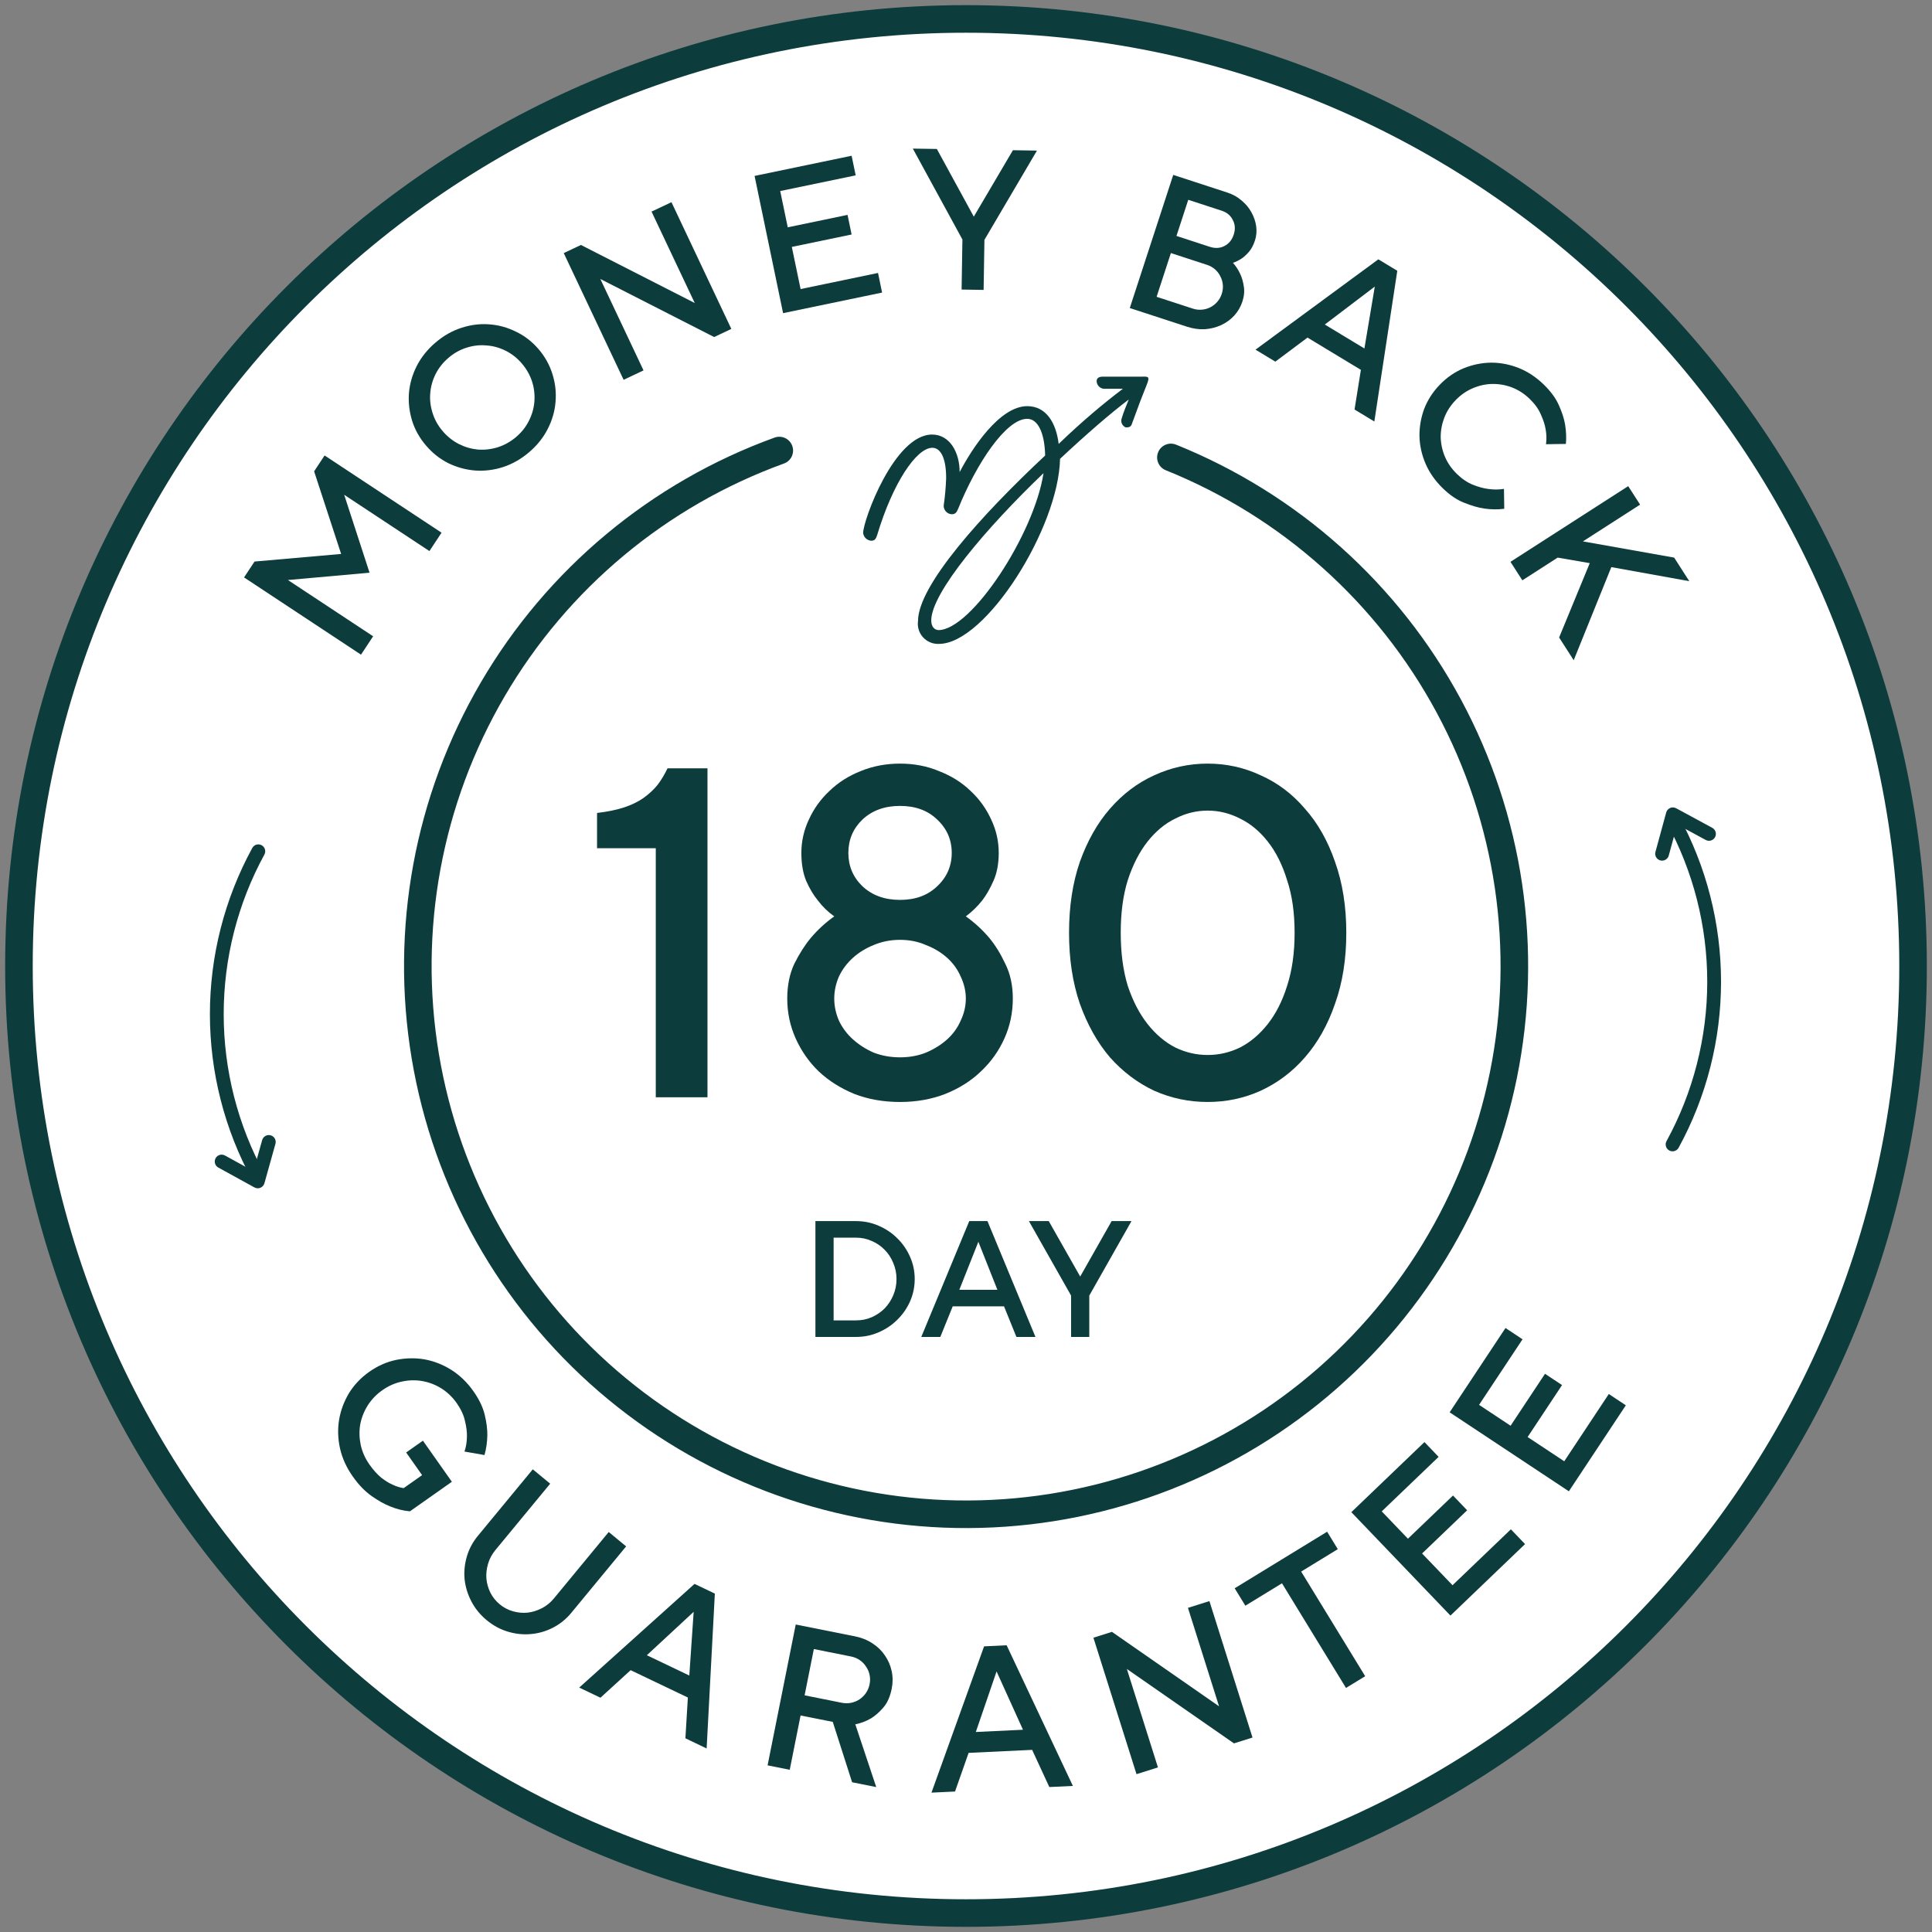 <svg width="102" height="102" viewBox="0 0 102 102" fill="none" xmlns="http://www.w3.org/2000/svg">
<rect x="0" y="0" width="102" height="102" fill="#808080" stroke="none"/>
<path d="M51 101C78.614 101 101 78.614 101 51C101 23.386 78.614 1 51 1C23.386 1 1 23.386 1 51C1 78.614 23.386 101 51 101Z" fill="white"/>
<path fill-rule="evenodd" clip-rule="evenodd" d="M51 1.728C23.788 1.728 1.728 23.788 1.728 51C1.728 78.212 23.788 100.272 51 100.272C78.212 100.272 100.272 78.212 100.272 51C100.272 23.788 78.212 1.728 51 1.728ZM0.272 51C0.272 22.984 22.984 0.272 51 0.272C79.016 0.272 101.728 22.984 101.728 51C101.728 79.016 79.016 101.728 51 101.728C22.984 101.728 0.272 79.016 0.272 51Z" fill="#0D3C3C"/>
<path d="M61.818 24.151C68.094 26.678 73.285 31.323 76.492 37.28C79.699 43.237 80.718 50.128 79.372 56.758C78.027 63.388 74.401 69.337 69.126 73.572C63.851 77.808 57.259 80.061 50.495 79.942C43.731 79.823 37.223 77.339 32.1 72.92C26.977 68.502 23.564 62.429 22.452 55.756C21.341 49.083 22.602 42.231 26.016 36.391C29.43 30.551 34.783 26.092 41.143 23.787" fill="white"/>
<path fill-rule="evenodd" clip-rule="evenodd" d="M41.827 23.539C41.964 23.917 41.769 24.334 41.391 24.471C35.191 26.718 29.973 31.066 26.645 36.759C23.316 42.452 22.087 49.131 23.17 55.636C24.254 62.142 27.581 68.062 32.575 72.369C37.569 76.676 43.914 79.098 50.508 79.214C57.102 79.33 63.528 77.133 68.671 73.004C73.813 68.876 77.347 63.076 78.659 56.613C79.97 50.15 78.977 43.432 75.851 37.625C72.725 31.818 67.664 27.29 61.546 24.826C61.173 24.676 60.993 24.252 61.143 23.879C61.293 23.506 61.717 23.325 62.09 23.475C68.523 26.066 73.846 30.828 77.133 36.935C80.42 43.041 81.465 50.106 80.086 56.903C78.706 63.699 74.99 69.798 69.582 74.14C64.174 78.482 57.416 80.792 50.482 80.67C43.548 80.548 36.876 78.001 31.624 73.472C26.373 68.942 22.873 62.717 21.734 55.876C20.595 49.035 21.887 42.011 25.388 36.024C28.888 30.037 34.375 25.465 40.895 23.102C41.273 22.965 41.69 23.161 41.827 23.539Z" fill="#0D3C3C"/>
<path d="M16.584 24.884L17.137 24.046L23.312 28.124L22.671 29.094L18.172 26.123L19.51 30.236L15.201 30.622L19.7 33.593L19.059 34.563L12.885 30.485L13.438 29.647L18.01 29.246L16.584 24.884Z" fill="#0D3C3C"/>
<path d="M23.375 22.766C23.623 23.055 23.91 23.282 24.237 23.448C24.559 23.608 24.897 23.704 25.249 23.737C25.602 23.759 25.95 23.717 26.294 23.608C26.642 23.496 26.961 23.316 27.251 23.068C27.54 22.821 27.765 22.536 27.925 22.214C28.09 21.887 28.186 21.549 28.213 21.201C28.241 20.844 28.201 20.493 28.093 20.15C27.98 19.801 27.8 19.482 27.553 19.193C27.306 18.904 27.021 18.679 26.698 18.519C26.371 18.354 26.031 18.26 25.678 18.237C25.326 18.205 24.975 18.245 24.627 18.358C24.283 18.466 23.967 18.643 23.678 18.891C23.388 19.138 23.161 19.425 22.996 19.752C22.835 20.075 22.741 20.415 22.714 20.772C22.686 21.12 22.729 21.468 22.842 21.817C22.95 22.16 23.128 22.477 23.375 22.766ZM22.492 23.522C22.148 23.12 21.902 22.681 21.755 22.205C21.608 21.718 21.553 21.232 21.591 20.745C21.634 20.253 21.771 19.779 22.002 19.322C22.238 18.861 22.567 18.449 22.991 18.087C23.414 17.726 23.869 17.466 24.356 17.309C24.848 17.148 25.338 17.086 25.825 17.124C26.317 17.157 26.789 17.287 27.242 17.512C27.695 17.727 28.093 18.036 28.437 18.437C28.78 18.839 29.025 19.283 29.172 19.769C29.32 20.246 29.372 20.73 29.329 21.221C29.291 21.708 29.154 22.182 28.918 22.644C28.688 23.1 28.361 23.51 27.938 23.872C27.515 24.234 27.057 24.495 26.564 24.657C26.077 24.814 25.588 24.875 25.095 24.842C24.608 24.804 24.138 24.677 23.685 24.462C23.233 24.237 22.835 23.924 22.492 23.522Z" fill="#0D3C3C"/>
<path d="M35.45 10.675L38.611 17.365L37.703 17.794L31.695 14.729L33.975 19.555L32.924 20.052L29.763 13.362L30.671 12.933L36.679 15.998L34.398 11.171L35.45 10.675Z" fill="#0D3C3C"/>
<path d="M46.355 14.411L46.57 15.446L41.343 16.533L39.838 9.288L44.961 8.223L45.176 9.258L41.191 10.086L41.589 12.001L44.746 11.345L44.961 12.38L41.804 13.036L42.267 15.261L46.355 14.411Z" fill="#0D3C3C"/>
<path d="M51.412 11.438L53.477 7.93L54.746 7.951L51.973 12.663L51.93 15.306L50.768 15.287L50.811 12.645L48.193 7.845L49.461 7.865L51.412 11.438Z" fill="#0D3C3C"/>
<path d="M59.647 16.263L61.941 9.234L64.803 10.168C65.091 10.261 65.341 10.402 65.554 10.59C65.775 10.774 65.948 10.982 66.072 11.215C66.203 11.45 66.286 11.696 66.321 11.952C66.356 12.208 66.334 12.456 66.255 12.697C66.177 12.938 66.071 13.137 65.939 13.294C65.808 13.444 65.681 13.562 65.556 13.647C65.406 13.746 65.251 13.822 65.094 13.874C65.251 14.051 65.379 14.248 65.478 14.466C65.566 14.65 65.629 14.867 65.666 15.116C65.71 15.367 65.685 15.637 65.591 15.925C65.501 16.199 65.358 16.445 65.161 16.663C64.967 16.873 64.738 17.039 64.476 17.161C64.214 17.283 63.928 17.356 63.616 17.381C63.306 17.398 62.988 17.353 62.66 17.246L59.647 16.263ZM62.971 16.292C63.132 16.345 63.292 16.364 63.452 16.349C63.613 16.335 63.759 16.294 63.893 16.226C64.035 16.154 64.159 16.058 64.265 15.937C64.371 15.816 64.45 15.675 64.503 15.514C64.555 15.354 64.574 15.193 64.56 15.033C64.545 14.873 64.501 14.725 64.427 14.589C64.361 14.45 64.268 14.326 64.147 14.22C64.026 14.114 63.885 14.035 63.725 13.983L61.817 13.36L61.063 15.67L62.971 16.292ZM62.734 10.548L62.112 12.456L63.869 13.03C64.15 13.121 64.406 13.109 64.637 12.991C64.877 12.87 65.043 12.668 65.134 12.387C65.226 12.106 65.21 11.849 65.086 11.616C64.971 11.378 64.773 11.213 64.492 11.122L62.734 10.548Z" fill="#0D3C3C"/>
<path d="M72.77 13.691L73.77 14.296L72.558 22.253L71.513 21.621L71.848 19.527L69.03 17.823L67.331 19.093L66.285 18.46L72.77 13.691ZM69.943 17.134L72.034 18.398L72.582 15.13L69.943 17.134Z" fill="#0D3C3C"/>
<path d="M81.501 20.301C81.867 20.656 82.132 21.017 82.297 21.385C82.463 21.753 82.573 22.092 82.627 22.402C82.687 22.756 82.702 23.101 82.671 23.437L81.621 23.452C81.657 23.201 81.651 22.938 81.602 22.664C81.564 22.429 81.48 22.17 81.351 21.887C81.232 21.603 81.035 21.328 80.761 21.062C80.487 20.795 80.179 20.594 79.837 20.459C79.5 20.329 79.151 20.266 78.791 20.271C78.441 20.276 78.097 20.351 77.758 20.496C77.425 20.636 77.125 20.843 76.859 21.117C76.592 21.391 76.391 21.699 76.256 22.041C76.126 22.378 76.061 22.724 76.061 23.08C76.071 23.435 76.145 23.779 76.285 24.112C76.43 24.451 76.64 24.753 76.914 25.019C77.188 25.286 77.471 25.477 77.763 25.593C78.054 25.709 78.323 25.783 78.569 25.814C78.855 25.855 79.132 25.854 79.402 25.81L79.417 26.861C79.067 26.906 78.707 26.901 78.336 26.846C78.02 26.795 77.67 26.693 77.288 26.538C76.91 26.388 76.539 26.136 76.174 25.78C75.773 25.391 75.469 24.957 75.262 24.48C75.06 24.007 74.953 23.523 74.941 23.028C74.934 22.538 75.018 22.056 75.191 21.583C75.375 21.11 75.651 20.683 76.022 20.303C76.391 19.922 76.808 19.636 77.27 19.444C77.743 19.253 78.225 19.153 78.715 19.146C79.21 19.144 79.697 19.238 80.175 19.426C80.659 19.619 81.1 19.911 81.501 20.301Z" fill="#0D3C3C"/>
<path d="M83.57 28.583L88.387 29.439L89.186 30.683L85.07 29.941L83.084 34.856L82.314 33.657L83.931 29.731L82.238 29.439L80.373 30.638L79.745 29.662L85.961 25.666L86.589 26.642L83.57 28.583Z" fill="#0D3C3C"/>
<path d="M23.857 78.23L21.643 79.79C21.295 79.761 20.947 79.675 20.599 79.531C20.293 79.411 19.965 79.227 19.614 78.979C19.263 78.732 18.932 78.387 18.62 77.944C18.291 77.478 18.068 76.985 17.951 76.468C17.837 75.955 17.822 75.45 17.903 74.951C17.988 74.458 18.163 73.99 18.426 73.549C18.699 73.109 19.057 72.733 19.5 72.421C19.943 72.109 20.414 71.901 20.915 71.796C21.425 71.693 21.927 71.684 22.42 71.769C22.917 71.861 23.387 72.046 23.831 72.325C24.279 72.61 24.668 72.986 24.996 73.453C25.296 73.878 25.494 74.29 25.59 74.691C25.687 75.091 25.733 75.451 25.729 75.772C25.723 76.139 25.672 76.488 25.579 76.819L24.522 76.635C24.606 76.391 24.649 76.126 24.652 75.842C24.658 75.599 24.623 75.323 24.547 75.015C24.481 74.708 24.335 74.395 24.111 74.076C23.886 73.757 23.615 73.498 23.297 73.298C22.984 73.103 22.646 72.975 22.284 72.912C21.931 72.851 21.572 72.861 21.205 72.943C20.845 73.02 20.505 73.171 20.186 73.396C19.867 73.62 19.608 73.891 19.408 74.209C19.213 74.523 19.083 74.858 19.016 75.214C18.959 75.572 18.969 75.931 19.046 76.292C19.128 76.659 19.281 77.001 19.505 77.32C19.709 77.609 19.916 77.84 20.124 78.011C20.339 78.177 20.535 78.3 20.714 78.377C20.915 78.474 21.113 78.537 21.311 78.566L22.285 77.88L21.443 76.684L22.328 76.061L23.857 78.23Z" fill="#0D3C3C"/>
<path d="M26.387 84.703C26.593 84.873 26.825 84.995 27.083 85.068C27.342 85.14 27.598 85.165 27.852 85.14C28.111 85.11 28.362 85.032 28.607 84.906C28.851 84.78 29.063 84.609 29.242 84.391L32.138 80.882L33.057 81.641L30.161 85.15C29.886 85.484 29.562 85.746 29.19 85.935C28.818 86.125 28.431 86.236 28.029 86.27C27.633 86.308 27.231 86.267 26.825 86.147C26.418 86.026 26.043 85.824 25.697 85.539C25.352 85.254 25.081 84.923 24.887 84.547C24.691 84.171 24.572 83.782 24.529 83.381C24.491 82.984 24.529 82.585 24.645 82.185C24.76 81.784 24.956 81.416 25.232 81.082L28.128 77.573L29.047 78.331L26.151 81.84C25.972 82.058 25.843 82.298 25.766 82.562C25.689 82.826 25.66 83.088 25.68 83.347C25.704 83.602 25.774 83.846 25.888 84.082C26.009 84.321 26.175 84.529 26.387 84.703Z" fill="#0D3C3C"/>
<path d="M36.668 83.622L37.74 84.134L37.307 92.31L36.186 91.774L36.316 89.621L33.294 88.177L31.701 89.631L30.58 89.096L36.668 83.622ZM34.15 87.388L36.392 88.46L36.622 85.097L34.15 87.388Z" fill="#0D3C3C"/>
<path d="M42.011 85.766L45.145 86.392C45.492 86.462 45.798 86.586 46.065 86.764C46.332 86.936 46.551 87.149 46.721 87.403C46.893 87.651 47.011 87.925 47.076 88.226C47.141 88.526 47.142 88.835 47.078 89.154C46.995 89.572 46.848 89.903 46.637 90.148C46.426 90.394 46.211 90.583 45.993 90.716C45.734 90.87 45.455 90.976 45.156 91.035L46.261 94.349L44.987 94.094L43.966 90.907L42.267 90.568L41.694 93.436L40.525 93.202L42.011 85.766ZM45.91 88.921C45.944 88.751 45.944 88.585 45.91 88.423C45.876 88.262 45.813 88.117 45.721 87.988C45.637 87.853 45.527 87.739 45.391 87.646C45.255 87.552 45.102 87.489 44.932 87.455L42.967 87.062L42.479 89.505L44.444 89.898C44.614 89.932 44.78 89.932 44.941 89.898C45.103 89.864 45.247 89.805 45.375 89.719C45.511 89.629 45.625 89.516 45.719 89.379C45.812 89.243 45.876 89.091 45.91 88.921Z" fill="#0D3C3C"/>
<path d="M51.955 86.919L53.145 86.862L56.643 94.288L55.399 94.347L54.492 92.384L51.138 92.543L50.421 94.583L49.177 94.642L51.955 86.919ZM51.519 91.44L54.008 91.322L52.614 88.243L51.519 91.44Z" fill="#0D3C3C"/>
<path d="M63.851 84.53L66.126 91.733L65.148 92.042L59.493 88.113L61.134 93.31L60.002 93.667L57.727 86.463L58.705 86.154L64.36 90.084L62.718 84.887L63.851 84.53Z" fill="#0D3C3C"/>
<path d="M70.066 80.867L70.629 81.788L68.695 82.971L72.075 88.496L71.062 89.115L67.682 83.59L65.749 84.773L65.185 83.853L70.066 80.867Z" fill="#0D3C3C"/>
<path d="M79.767 80.74L80.515 81.52L76.576 85.295L71.344 79.835L75.204 76.135L75.952 76.915L72.949 79.793L74.332 81.236L76.711 78.956L77.458 79.736L75.079 82.016L76.686 83.692L79.767 80.74Z" fill="#0D3C3C"/>
<path d="M84.937 73.597L85.836 74.193L82.828 78.733L76.534 74.563L79.483 70.112L80.382 70.708L78.088 74.169L79.752 75.272L81.569 72.529L82.468 73.125L80.651 75.868L82.584 77.148L84.937 73.597Z" fill="#0D3C3C"/>
<path d="M37.351 40.563V57.931H34.622V44.781H31.521V42.92C32.083 42.854 32.563 42.755 32.96 42.623C33.357 42.49 33.696 42.325 33.977 42.126C34.275 41.911 34.523 41.68 34.721 41.432C34.92 41.167 35.093 40.878 35.242 40.563H37.351Z" fill="#0D3C3C"/>
<path d="M47.518 49.619C47.022 49.619 46.559 49.71 46.128 49.892C45.715 50.057 45.351 50.281 45.037 50.562C44.722 50.843 44.474 51.174 44.292 51.554C44.127 51.935 44.044 52.324 44.044 52.721C44.044 53.117 44.127 53.506 44.292 53.887C44.474 54.267 44.722 54.598 45.037 54.879C45.351 55.16 45.715 55.392 46.128 55.574C46.559 55.739 47.022 55.822 47.518 55.822C48.014 55.822 48.469 55.739 48.882 55.574C49.312 55.392 49.685 55.16 49.999 54.879C50.313 54.598 50.553 54.267 50.718 53.887C50.9 53.506 50.991 53.117 50.991 52.721C50.991 52.324 50.9 51.935 50.718 51.554C50.553 51.174 50.313 50.843 49.999 50.562C49.685 50.281 49.312 50.057 48.882 49.892C48.469 49.71 48.014 49.619 47.518 49.619ZM47.518 42.548C46.707 42.548 46.046 42.788 45.533 43.268C45.037 43.747 44.789 44.334 44.789 45.029C44.789 45.724 45.037 46.311 45.533 46.791C46.046 47.27 46.707 47.51 47.518 47.51C48.328 47.51 48.982 47.27 49.478 46.791C49.991 46.311 50.247 45.724 50.247 45.029C50.247 44.334 49.991 43.747 49.478 43.268C48.982 42.788 48.328 42.548 47.518 42.548ZM47.518 40.315C48.262 40.315 48.949 40.447 49.577 40.712C50.222 40.96 50.776 41.308 51.239 41.754C51.703 42.184 52.066 42.689 52.331 43.268C52.596 43.83 52.728 44.417 52.728 45.029C52.728 45.592 52.637 46.08 52.455 46.493C52.273 46.907 52.075 47.254 51.86 47.535C51.595 47.866 51.306 48.147 50.991 48.379C51.455 48.709 51.868 49.09 52.232 49.52C52.546 49.9 52.827 50.355 53.075 50.885C53.34 51.414 53.472 52.026 53.472 52.721C53.472 53.465 53.324 54.168 53.026 54.83C52.728 55.491 52.315 56.07 51.785 56.566C51.273 57.062 50.644 57.459 49.9 57.757C49.172 58.038 48.378 58.179 47.518 58.179C46.641 58.179 45.839 58.038 45.111 57.757C44.383 57.459 43.755 57.062 43.226 56.566C42.713 56.07 42.308 55.491 42.01 54.83C41.712 54.168 41.563 53.465 41.563 52.721C41.563 52.026 41.687 51.414 41.935 50.885C42.2 50.355 42.489 49.9 42.804 49.52C43.168 49.09 43.581 48.709 44.044 48.379C43.714 48.147 43.424 47.866 43.176 47.535C42.944 47.254 42.738 46.907 42.556 46.493C42.39 46.08 42.308 45.592 42.308 45.029C42.308 44.417 42.44 43.83 42.705 43.268C42.969 42.689 43.333 42.184 43.796 41.754C44.259 41.308 44.805 40.96 45.434 40.712C46.079 40.447 46.773 40.315 47.518 40.315Z" fill="#0D3C3C"/>
<path d="M56.44 49.247C56.44 47.858 56.63 46.609 57.011 45.501C57.408 44.392 57.937 43.458 58.599 42.697C59.277 41.92 60.054 41.332 60.931 40.935C61.824 40.522 62.767 40.315 63.759 40.315C64.752 40.315 65.686 40.522 66.563 40.935C67.456 41.332 68.233 41.92 68.895 42.697C69.573 43.458 70.102 44.392 70.483 45.501C70.88 46.609 71.078 47.858 71.078 49.247C71.078 50.636 70.88 51.885 70.483 52.993C70.102 54.102 69.573 55.044 68.895 55.822C68.233 56.583 67.456 57.17 66.563 57.583C65.686 57.98 64.752 58.179 63.759 58.179C62.767 58.179 61.824 57.98 60.931 57.583C60.054 57.17 59.277 56.583 58.599 55.822C57.937 55.044 57.408 54.102 57.011 52.993C56.63 51.885 56.44 50.636 56.44 49.247ZM68.349 49.247C68.349 48.188 68.217 47.262 67.952 46.468C67.704 45.658 67.365 44.98 66.935 44.434C66.505 43.888 66.017 43.483 65.471 43.218C64.925 42.937 64.355 42.796 63.759 42.796C63.164 42.796 62.593 42.937 62.047 43.218C61.501 43.483 61.014 43.888 60.583 44.434C60.153 44.98 59.806 45.658 59.541 46.468C59.293 47.262 59.169 48.188 59.169 49.247C59.169 50.306 59.293 51.24 59.541 52.051C59.806 52.845 60.153 53.514 60.583 54.06C61.014 54.606 61.501 55.02 62.047 55.301C62.593 55.566 63.164 55.698 63.759 55.698C64.355 55.698 64.925 55.566 65.471 55.301C66.017 55.02 66.505 54.606 66.935 54.06C67.365 53.514 67.704 52.845 67.952 52.051C68.217 51.24 68.349 50.306 68.349 49.247Z" fill="#0D3C3C"/>
<path d="M45.19 64.468C45.616 64.468 46.014 64.55 46.387 64.713C46.766 64.876 47.095 65.097 47.374 65.377C47.66 65.656 47.884 65.983 48.047 66.355C48.21 66.722 48.292 67.112 48.292 67.526C48.292 67.939 48.21 68.333 48.047 68.705C47.884 69.072 47.66 69.395 47.374 69.675C47.095 69.955 46.766 70.176 46.387 70.339C46.014 70.502 45.616 70.584 45.19 70.584H43.05V64.468H45.19ZM44.011 65.342V69.71H45.19C45.487 69.71 45.764 69.655 46.02 69.544C46.282 69.427 46.51 69.273 46.702 69.081C46.894 68.883 47.045 68.653 47.156 68.391C47.273 68.123 47.331 67.835 47.331 67.526C47.331 67.223 47.273 66.938 47.156 66.67C47.045 66.402 46.894 66.172 46.702 65.98C46.51 65.782 46.282 65.627 46.02 65.517C45.764 65.4 45.487 65.342 45.19 65.342H44.011Z" fill="#0D3C3C"/>
<path d="M51.172 64.468H52.133L54.667 70.584H53.662L53.007 68.967H50.299L49.644 70.584H48.639L51.172 64.468ZM50.648 68.094H52.657L51.653 65.56L50.648 68.094Z" fill="#0D3C3C"/>
<path d="M57.029 67.395L58.689 64.468H59.737L57.509 68.4V70.584H56.548V68.4L54.321 64.468H55.369L57.029 67.395Z" fill="#0D3C3C"/>
<path d="M60.202 19.885H58.222C57.974 19.885 57.873 20.001 57.902 20.176C57.917 20.265 57.96 20.348 58.026 20.411C58.091 20.474 58.175 20.514 58.266 20.525H59.285C58.295 21.268 57.115 22.258 55.892 23.437C55.761 22.331 55.237 21.443 54.232 21.443C52.776 21.443 51.32 23.67 50.665 24.922C50.665 23.903 50.156 22.942 49.209 22.942C47.214 22.942 45.569 27.471 45.569 28.14C45.582 28.246 45.631 28.345 45.708 28.419C45.785 28.493 45.885 28.539 45.991 28.548C46.181 28.548 46.239 28.461 46.312 28.242C47.127 25.52 48.379 23.641 49.224 23.641C49.631 23.641 49.952 24.122 49.952 25.243C49.935 25.73 49.891 26.216 49.821 26.699C49.82 26.814 49.864 26.924 49.942 27.008C50.021 27.092 50.128 27.143 50.243 27.15C50.432 27.15 50.505 27.063 50.592 26.845C51.553 24.471 53.111 22.112 54.232 22.112C54.786 22.112 55.15 22.826 55.179 24.049C51.844 27.165 48.467 30.907 48.467 32.785C48.445 32.94 48.458 33.098 48.504 33.248C48.551 33.397 48.63 33.534 48.735 33.65C48.841 33.765 48.971 33.856 49.116 33.915C49.261 33.975 49.417 34.002 49.573 33.994C52.034 33.994 55.892 27.878 55.965 24.224C57.334 22.942 58.644 21.807 59.591 21.093C59.445 21.457 59.299 21.807 59.227 22.069C59.188 22.161 59.188 22.266 59.226 22.358C59.264 22.451 59.338 22.525 59.43 22.564C59.576 22.564 59.707 22.564 59.765 22.36C60.129 21.355 60.304 20.904 60.522 20.365C60.741 19.826 60.624 19.885 60.202 19.885ZM49.573 33.266C49.326 33.266 49.165 33.076 49.165 32.756C49.165 31.3 52.078 27.864 55.092 24.981C54.596 28.213 51.277 33.266 49.544 33.266H49.573Z" fill="#0D3C3C"/>
<path fill-rule="evenodd" clip-rule="evenodd" d="M13.813 44.624C13.989 44.72 14.054 44.941 13.958 45.117C12.548 47.701 11.81 50.598 11.81 53.541C11.81 56.484 12.548 59.381 13.958 61.965C14.054 62.141 13.989 62.362 13.813 62.458C13.636 62.555 13.415 62.49 13.319 62.313C11.851 59.622 11.082 56.606 11.082 53.541C11.082 50.476 11.851 47.46 13.319 44.769C13.415 44.592 13.636 44.527 13.813 44.624Z" fill="#0D3C3C"/>
<path fill-rule="evenodd" clip-rule="evenodd" d="M14.29 59.939C14.483 59.993 14.597 60.194 14.542 60.388L13.96 62.47C13.93 62.577 13.853 62.664 13.75 62.708C13.648 62.751 13.531 62.744 13.434 62.691L11.527 61.642C11.351 61.546 11.286 61.324 11.383 61.148C11.48 60.972 11.701 60.908 11.877 61.005L13.382 61.832L13.841 60.192C13.895 59.998 14.096 59.885 14.29 59.939Z" fill="#0D3C3C"/>
<path fill-rule="evenodd" clip-rule="evenodd" d="M88.129 42.92C88.305 42.823 88.526 42.888 88.623 43.065C90.092 45.752 90.862 48.766 90.862 51.83C90.862 54.893 90.092 57.907 88.623 60.595C88.526 60.771 88.305 60.836 88.129 60.74C87.952 60.643 87.888 60.422 87.984 60.246C89.395 57.665 90.134 54.771 90.134 51.83C90.134 48.888 89.395 45.994 87.984 43.414C87.888 43.237 87.952 43.016 88.129 42.92Z" fill="#0D3C3C"/>
<path fill-rule="evenodd" clip-rule="evenodd" d="M88.175 42.657C88.277 42.613 88.394 42.619 88.492 42.672L90.399 43.705C90.576 43.801 90.641 44.022 90.546 44.199C90.45 44.376 90.229 44.441 90.052 44.345L88.549 43.53L88.102 45.169C88.049 45.363 87.849 45.478 87.654 45.425C87.461 45.372 87.346 45.172 87.399 44.978L87.967 42.896C87.996 42.788 88.073 42.7 88.175 42.657Z" fill="#0D3C3C"/>
</svg>
